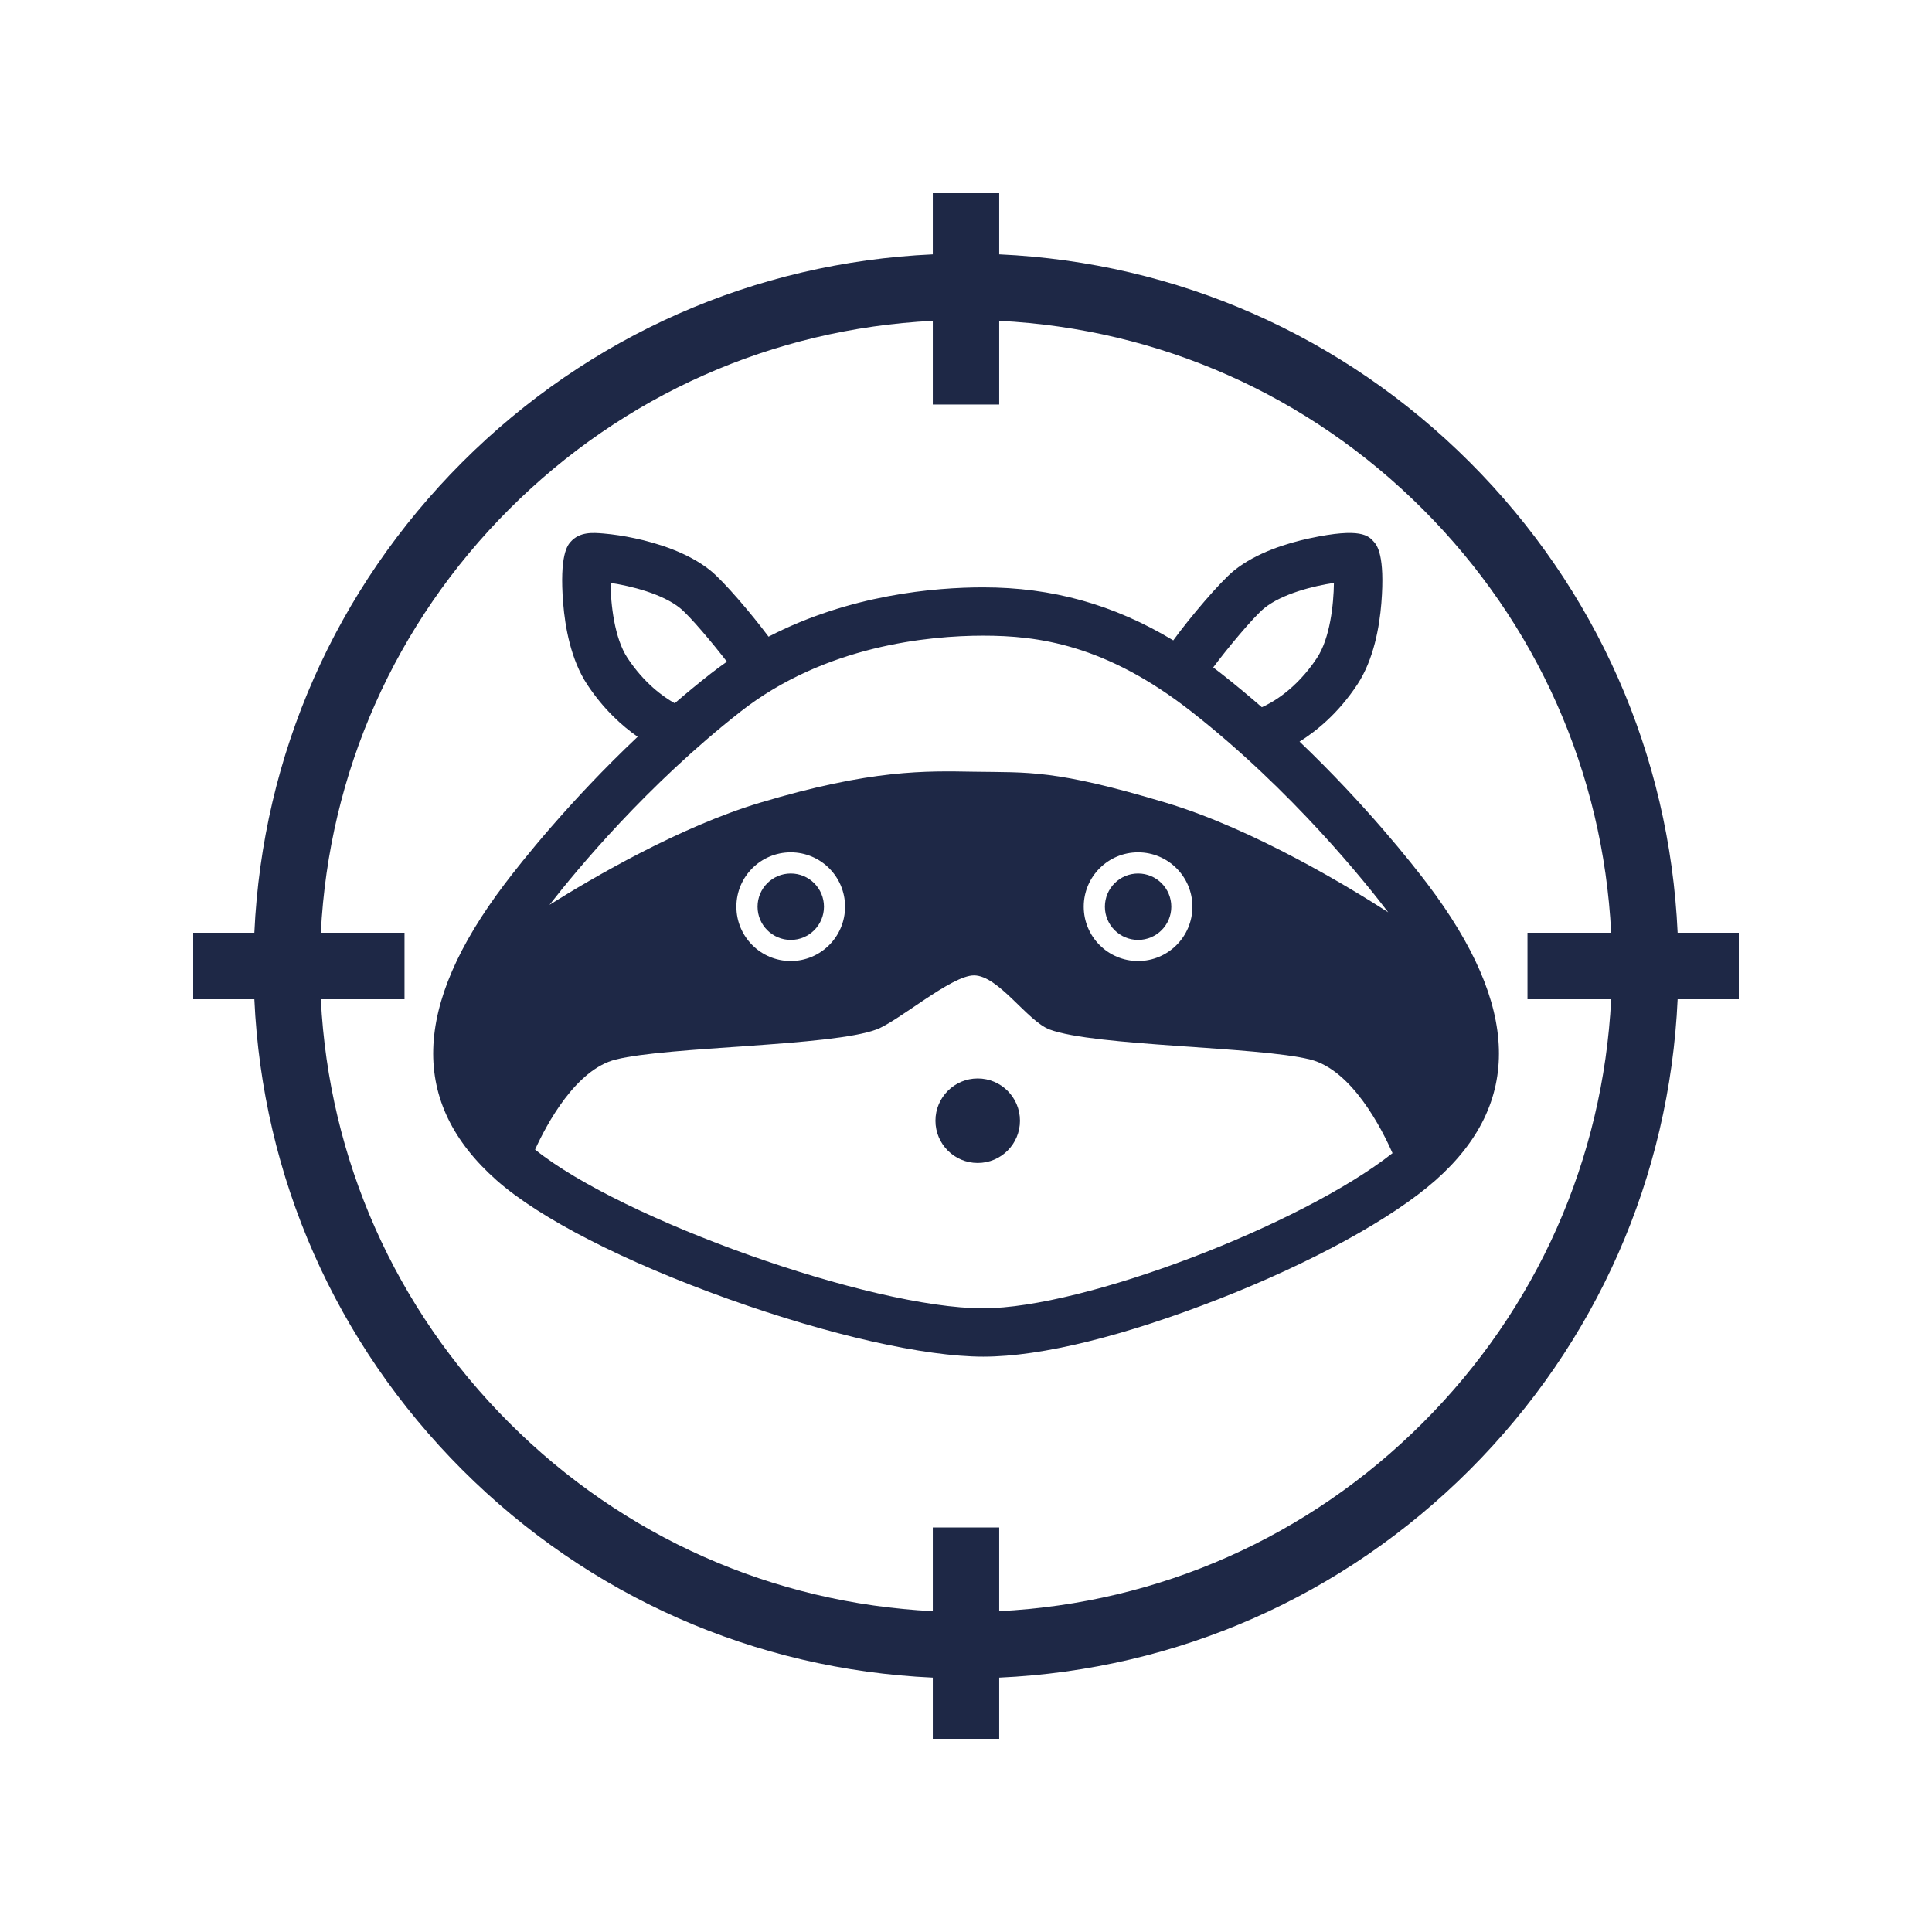 <?xml version="1.0" encoding="UTF-8"?><svg xmlns="http://www.w3.org/2000/svg" viewBox="0 0 640 640"><g id="Ebene_2"><rect width="640" height="640" fill="#fff"/></g><g id="Vektor"><path d="M418,234.28c2.98-1.3,11.21-5.63,18.27-16.33,4.32-6.55,5.53-17.77,5.61-24.85-6.72,1.01-17.12,3.58-23.03,8.34-3.66,2.95-12.63,13.82-16.96,19.66,.89,.67,1.78,1.35,2.67,2.05,4.66,3.65,9.14,7.38,13.44,11.13Z" fill="none"/><path d="M322.63,255.63c17.95,.31,26.57-.83,63.55,10.26,29.35,8.81,61.4,28.4,73.69,36.32-7.09-9.33-31.65-40.21-65.18-66.48-28.48-22.31-51.83-25.17-68.99-25.17-18.03,0-52.44,3.27-80.4,25.17-30.99,24.27-54.31,52.48-63.27,63.99,14.3-8.98,43.15-25.85,69.78-33.84,36.99-11.1,54.97-10.53,70.82-10.26h0Z" fill="none"/><path d="M223.51,232.96c3.84-3.31,7.82-6.6,11.93-9.82,1.77-1.38,3.56-2.69,5.36-3.95-4.64-6.03-12.23-15.1-15.53-17.76-5.91-4.76-16.31-7.33-23.03-8.34,.07,7.07,1.28,18.3,5.61,24.85,5.52,8.36,11.79,12.85,15.66,15.02h0Z" fill="none"/><path d="M506,309h27.72c-2.67-53.03-24.58-102.5-62.4-140.32s-87.29-59.73-140.32-62.4v27.72h-22v-27.72c-53.03,2.67-102.5,24.58-140.32,62.4-37.82,37.82-59.73,87.29-62.4,140.32h27.72v22h-27.72c2.67,53.03,24.58,102.51,62.4,140.32,37.82,37.82,87.29,59.73,140.32,62.4v-27.72h22v27.72c53.03-2.67,102.51-24.58,140.32-62.4,37.82-37.82,59.73-87.29,62.4-140.32h-27.72v-22Zm-30.49,81.99c-14.27,12.62-41.01,27.29-71.54,39.24-31.15,12.19-59.67,19.18-78.26,19.18s-51.02-7.14-84.45-19.1c-34.49-12.34-62.47-26.67-76.77-39.32-28.87-25.54-28-57.63,2.64-98.12,5.33-7.05,21.34-27.35,44.08-48.81-5.14-3.58-11.28-9.08-16.71-17.3-5.45-8.25-7.34-19.19-7.96-26.91-1.29-16.06,1.51-19.26,2.43-20.32,3.02-3.45,7.4-3.09,10.93-2.8,3.13,.26,6.83,.82,10.4,1.59,7.33,1.57,17.62,4.69,25.01,10.66,4.41,3.56,13.67,14.41,19.26,21.92,26.89-13.91,54.96-16.33,71.13-16.33,22.77,0,43.15,5.64,62.94,17.56,5.44-7.5,15.5-19.39,20.16-23.15,7.4-5.96,17.68-9.09,25.01-10.66,17.07-3.66,19.53-.85,21.33,1.21,.92,1.05,3.73,4.26,2.43,20.32-.62,7.72-2.51,18.66-7.96,26.91-6.32,9.57-13.6,15.46-19.15,18.91,21.84,20.86,37.19,40.33,42.39,47.2,30.64,40.49,31.5,72.58,2.64,98.12h.02Z" fill="none"/><path d="M434.01,350.98c-17.39-4.35-71.43-4.35-86.34-9.94-7.36-2.76-16.92-17.92-25.04-17.92-7.5,0-24.95,15.16-32.31,17.92-14.91,5.59-68.94,5.59-86.34,9.94-13.26,3.31-22.9,21.42-26.74,29.84,28.66,23.14,111.12,52.59,148.45,52.59,33.44,0,105.41-27.6,135.58-51.39-3.41-7.76-13.35-27.55-27.27-31.03h0Zm-110.13,34.26c-7.73,0-14-6.27-14-14s6.27-14,14-14,14,6.27,14,14-6.27,14-14,14Z" fill="none"/><path d="M359.01,300.36c0,9.94,8.06,18,18,18s18-8.06,18-18-8.06-18-18-18-18,8.06-18,18Zm29,0c0,6.08-4.92,11-11,11s-11-4.92-11-11,4.92-11,11-11,11,4.92,11,11Z" fill="#fff"/><path d="M243.95,300.36c0,9.94,8.06,18,18,18s18-8.06,18-18-8.06-18-18-18-18,8.06-18,18Zm29,0c0,6.08-4.92,11-11,11s-11-4.92-11-11,4.92-11,11-11,11,4.92,11,11Z" fill="#fff"/><path d="M430.48,245.67c5.54-3.45,12.83-9.34,19.15-18.91,5.45-8.25,7.34-19.19,7.96-26.91,1.29-16.06-1.51-19.26-2.43-20.32-1.8-2.05-4.26-4.87-21.33-1.21-7.33,1.57-17.62,4.69-25.01,10.66-4.66,3.76-14.72,15.65-20.16,23.15-19.79-11.92-40.17-17.56-62.94-17.56-16.17,0-44.24,2.42-71.13,16.33-5.59-7.51-14.84-18.36-19.26-21.92-7.4-5.96-17.68-9.09-25.01-10.66-3.57-.77-7.27-1.33-10.4-1.59-3.52-.29-7.91-.65-10.93,2.8-.92,1.05-3.73,4.26-2.43,20.32,.62,7.72,2.51,18.66,7.96,26.91,5.43,8.22,11.57,13.72,16.71,17.3-22.74,21.46-38.75,41.76-44.08,48.81-30.64,40.49-31.5,72.58-2.64,98.12,14.3,12.65,42.28,26.98,76.77,39.32,33.43,11.96,65,19.1,84.45,19.1s47.12-6.99,78.26-19.18c30.53-11.95,57.27-26.62,71.54-39.24,28.87-25.54,28-57.63-2.64-98.12-5.2-6.87-20.55-26.34-42.39-47.2h-.02Zm-11.63-44.24c5.91-4.77,16.31-7.33,23.03-8.34-.08,7.07-1.28,18.3-5.61,24.85-7.07,10.7-15.29,15.04-18.27,16.33-4.3-3.75-8.79-7.48-13.44-11.13-.89-.7-1.78-1.38-2.67-2.05,4.33-5.84,13.3-16.71,16.96-19.66Zm-211,16.51c-4.32-6.55-5.53-17.77-5.61-24.85,6.72,1.01,17.12,3.58,23.03,8.34,3.29,2.66,10.89,11.73,15.53,17.76-1.8,1.26-3.59,2.56-5.36,3.95-4.11,3.22-8.09,6.51-11.93,9.82-3.87-2.17-10.14-6.66-15.66-15.02h0Zm37.45,17.8c27.96-21.9,62.37-25.17,80.4-25.17s40.51,2.86,68.99,25.17c33.53,26.27,58.09,57.14,65.18,66.48-12.29-7.92-44.33-27.52-73.69-36.32-36.99-11.1-45.6-9.96-63.55-10.26-15.84-.27-33.83-.83-70.82,10.26-26.63,7.99-55.48,24.86-69.78,33.84,8.96-11.51,32.28-39.72,63.27-63.99h0Zm149.7,64.61c0,9.94-8.06,18-18,18s-18-8.06-18-18,8.06-18,18-18,18,8.06,18,18Zm-115.06,0c0,9.94-8.06,18-18,18s-18-8.06-18-18,8.06-18,18-18,18,8.06,18,18Zm45.76,133.05c-37.33,0-119.78-29.44-148.45-52.59,3.84-8.42,13.48-26.53,26.74-29.84,17.39-4.35,71.43-4.35,86.34-9.94,7.36-2.76,24.81-17.92,32.31-17.92,8.12,0,17.69,15.16,25.04,17.92,14.91,5.59,68.94,5.59,86.34,9.94,13.93,3.48,23.86,23.28,27.27,31.03-30.16,23.79-102.14,51.39-135.58,51.39h-.01Z" fill="#1e2846"/><circle cx="323.88" cy="371.25" r="14" fill="#1e2846"/><circle cx="261.95" cy="300.36" r="11" fill="#1e2846"/><circle cx="377.01" cy="300.36" r="11" fill="#1e2846"/><path d="M576,309h-20.26c-2.68-58.91-26.89-113.91-68.86-155.88s-96.97-66.18-155.88-68.86v-20.26h-22v20.26c-58.91,2.68-113.91,26.89-155.88,68.86-41.97,41.97-66.18,96.97-68.86,155.88h-20.26v22h20.26c2.68,58.91,26.89,113.91,68.86,155.88,41.97,41.97,96.97,66.18,155.88,68.86v20.26h22v-20.26c58.91-2.68,113.91-26.89,155.88-68.86,41.97-41.97,66.18-96.97,68.86-155.88h20.26v-22Zm-104.68,162.32c-37.82,37.82-87.29,59.73-140.32,62.4v-27.72h-22v27.72c-53.03-2.67-102.51-24.58-140.32-62.4-37.82-37.82-59.73-87.29-62.4-140.32h27.72v-22h-27.72c2.67-53.03,24.58-102.5,62.4-140.32,37.82-37.82,87.29-59.73,140.32-62.4v27.72h22v-27.72c53.03,2.67,102.5,24.58,140.32,62.4,37.82,37.82,59.73,87.29,62.4,140.32h-27.72v22h27.72c-2.67,53.03-24.58,102.51-62.4,140.32Z" fill="#1e2846"/></g></svg>